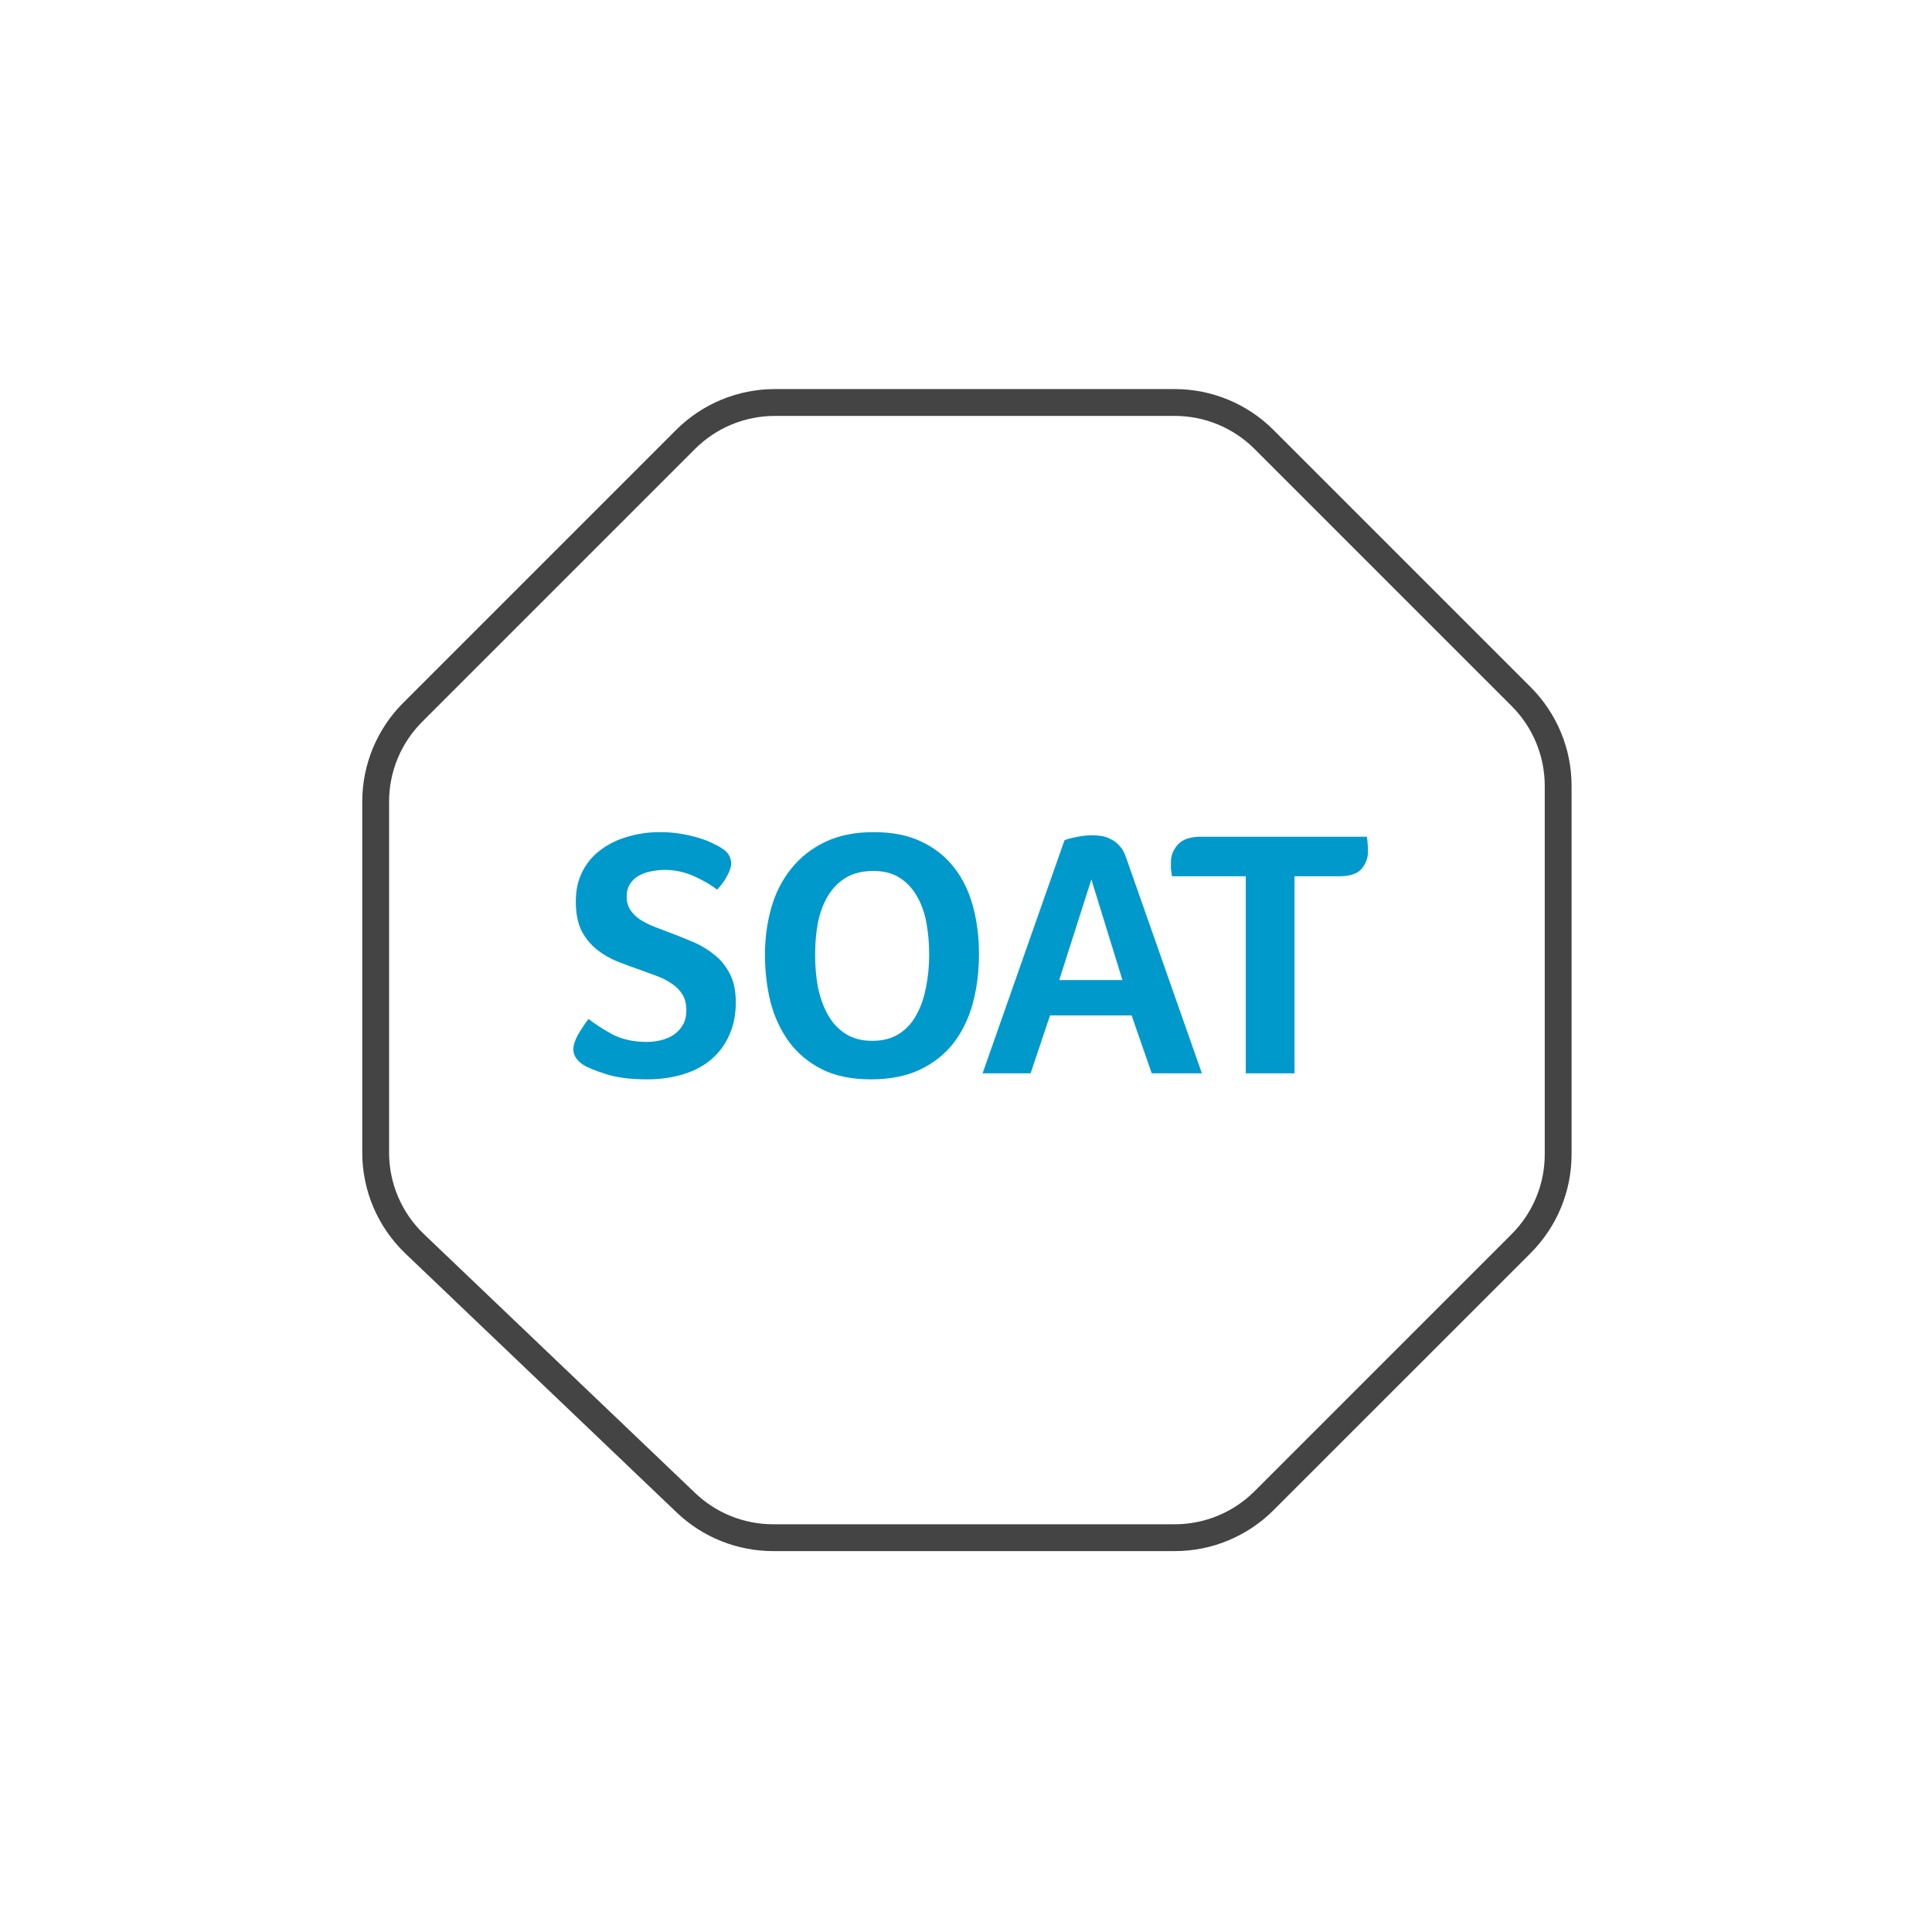 <svg width="72" height="72" viewBox="0 0 72 72" fill="none" xmlns="http://www.w3.org/2000/svg">
<rect width="72" height="72" fill="white"/>
<path fill-rule="evenodd" clip-rule="evenodd" d="M25.196 16.023C26.172 15.048 27.494 14.5 28.874 14.5H43.782C45.161 14.5 46.484 15.048 47.459 16.023L57.045 25.609C58.02 26.584 58.568 27.907 58.568 29.286V43.019C58.568 44.398 58.02 45.721 57.045 46.697L47.459 56.282C46.484 57.257 45.161 57.805 43.782 57.805H28.81C27.473 57.805 26.186 57.29 25.219 56.366L15.11 46.717C14.082 45.735 13.5 44.376 13.5 42.955V29.874C13.5 28.494 14.048 27.172 15.023 26.196L25.196 16.023ZM28.874 15.5C27.76 15.5 26.691 15.943 25.903 16.73L15.73 26.903C14.943 27.691 14.5 28.76 14.5 29.874V42.955C14.5 44.103 14.97 45.201 15.8 45.993L25.91 55.643C26.691 56.389 27.73 56.805 28.81 56.805H43.782C44.896 56.805 45.964 56.363 46.752 55.575L56.338 45.989C57.125 45.202 57.568 44.133 57.568 43.019V29.286C57.568 28.172 57.125 27.104 56.338 26.316L46.752 16.73C45.964 15.943 44.896 15.5 43.782 15.5H28.874Z" fill="#444444"/>
<path d="M46.426 32.656H43.675V32.643C43.658 32.537 43.644 32.45 43.636 32.38C43.636 32.309 43.636 32.226 43.636 32.129C43.636 31.892 43.719 31.677 43.886 31.485C44.061 31.283 44.351 31.182 44.754 31.182H50.94C50.967 31.366 50.98 31.555 50.98 31.748C50.98 31.976 50.901 32.186 50.743 32.38C50.585 32.564 50.304 32.656 49.901 32.656H48.242V40H46.426V32.656Z" fill="#0099CC"/>
<path d="M42.922 40L42.172 37.841H39.132L38.408 40H36.618L39.671 31.313C39.777 31.269 39.921 31.23 40.106 31.195C40.299 31.151 40.505 31.129 40.724 31.129C40.821 31.129 40.926 31.138 41.04 31.155C41.163 31.173 41.281 31.212 41.395 31.274C41.51 31.326 41.615 31.405 41.711 31.511C41.817 31.616 41.9 31.761 41.961 31.945L44.791 40H42.922ZM40.672 32.774L39.474 36.525H41.83L40.672 32.774Z" fill="#0099CC"/>
<path d="M36.484 35.565C36.484 36.196 36.409 36.797 36.26 37.368C36.111 37.929 35.874 38.425 35.549 38.855C35.225 39.276 34.808 39.609 34.299 39.855C33.79 40.101 33.176 40.224 32.456 40.224C31.746 40.224 31.14 40.101 30.64 39.855C30.14 39.601 29.732 39.263 29.416 38.842C29.1 38.412 28.868 37.916 28.718 37.355C28.578 36.793 28.508 36.201 28.508 35.578C28.508 34.964 28.587 34.38 28.745 33.827C28.903 33.274 29.148 32.792 29.482 32.379C29.815 31.958 30.236 31.625 30.745 31.379C31.254 31.134 31.86 31.011 32.562 31.011C33.255 31.011 33.847 31.129 34.339 31.366C34.839 31.603 35.247 31.927 35.563 32.34C35.878 32.744 36.111 33.222 36.26 33.775C36.409 34.327 36.484 34.924 36.484 35.565ZM34.628 35.578C34.628 35.157 34.593 34.757 34.523 34.38C34.453 34.003 34.334 33.674 34.167 33.393C34.001 33.103 33.786 32.875 33.523 32.709C33.259 32.542 32.935 32.458 32.548 32.458C32.145 32.458 31.803 32.542 31.522 32.709C31.25 32.875 31.026 33.103 30.851 33.393C30.684 33.674 30.561 34.003 30.482 34.38C30.412 34.757 30.377 35.157 30.377 35.578C30.377 35.999 30.412 36.403 30.482 36.789C30.561 37.175 30.684 37.517 30.851 37.815C31.017 38.114 31.237 38.35 31.509 38.526C31.781 38.701 32.114 38.789 32.509 38.789C32.904 38.789 33.237 38.701 33.509 38.526C33.781 38.35 33.996 38.114 34.154 37.815C34.321 37.517 34.439 37.175 34.51 36.789C34.589 36.403 34.628 35.999 34.628 35.578Z" fill="#0099CC"/>
<path d="M21.933 37.973C22.178 38.166 22.477 38.359 22.828 38.552C23.187 38.736 23.613 38.829 24.104 38.829C24.289 38.829 24.468 38.807 24.644 38.763C24.819 38.719 24.973 38.653 25.105 38.565C25.245 38.469 25.359 38.346 25.447 38.197C25.535 38.048 25.578 37.863 25.578 37.644C25.578 37.416 25.53 37.223 25.434 37.065C25.337 36.907 25.21 36.775 25.052 36.67C24.894 36.556 24.71 36.459 24.499 36.381C24.289 36.302 24.074 36.223 23.854 36.144C23.573 36.047 23.288 35.942 22.999 35.828C22.718 35.714 22.463 35.565 22.235 35.38C22.007 35.196 21.819 34.964 21.669 34.683C21.529 34.393 21.459 34.029 21.459 33.59C21.459 33.169 21.542 32.796 21.709 32.472C21.876 32.147 22.104 31.879 22.393 31.669C22.683 31.449 23.016 31.287 23.394 31.182C23.771 31.068 24.17 31.011 24.591 31.011C24.881 31.011 25.148 31.033 25.394 31.076C25.649 31.12 25.872 31.173 26.065 31.234C26.267 31.296 26.434 31.362 26.566 31.432C26.706 31.493 26.811 31.55 26.881 31.603C27.127 31.743 27.25 31.941 27.25 32.195C27.25 32.3 27.202 32.445 27.105 32.63C27.017 32.805 26.89 32.98 26.724 33.156C26.504 32.98 26.219 32.814 25.868 32.656C25.526 32.498 25.157 32.419 24.762 32.419C24.605 32.419 24.442 32.437 24.275 32.472C24.109 32.498 23.955 32.55 23.815 32.63C23.683 32.7 23.573 32.801 23.486 32.932C23.398 33.064 23.354 33.226 23.354 33.419C23.354 33.603 23.398 33.766 23.486 33.906C23.573 34.038 23.692 34.156 23.841 34.261C23.99 34.358 24.161 34.446 24.354 34.525C24.556 34.604 24.762 34.683 24.973 34.762C25.254 34.867 25.539 34.981 25.828 35.104C26.118 35.227 26.381 35.385 26.618 35.578C26.855 35.762 27.048 35.999 27.197 36.288C27.346 36.569 27.421 36.925 27.421 37.355C27.421 37.82 27.338 38.232 27.171 38.592C27.013 38.943 26.789 39.241 26.5 39.487C26.21 39.732 25.859 39.917 25.447 40.039C25.043 40.162 24.6 40.224 24.117 40.224C23.486 40.224 22.972 40.158 22.578 40.026C22.192 39.904 21.911 39.789 21.735 39.684C21.63 39.614 21.542 39.531 21.472 39.434C21.402 39.337 21.367 39.228 21.367 39.105C21.367 38.956 21.424 38.776 21.538 38.565C21.661 38.355 21.792 38.157 21.933 37.973Z" fill="#0099CC"/>
</svg>
